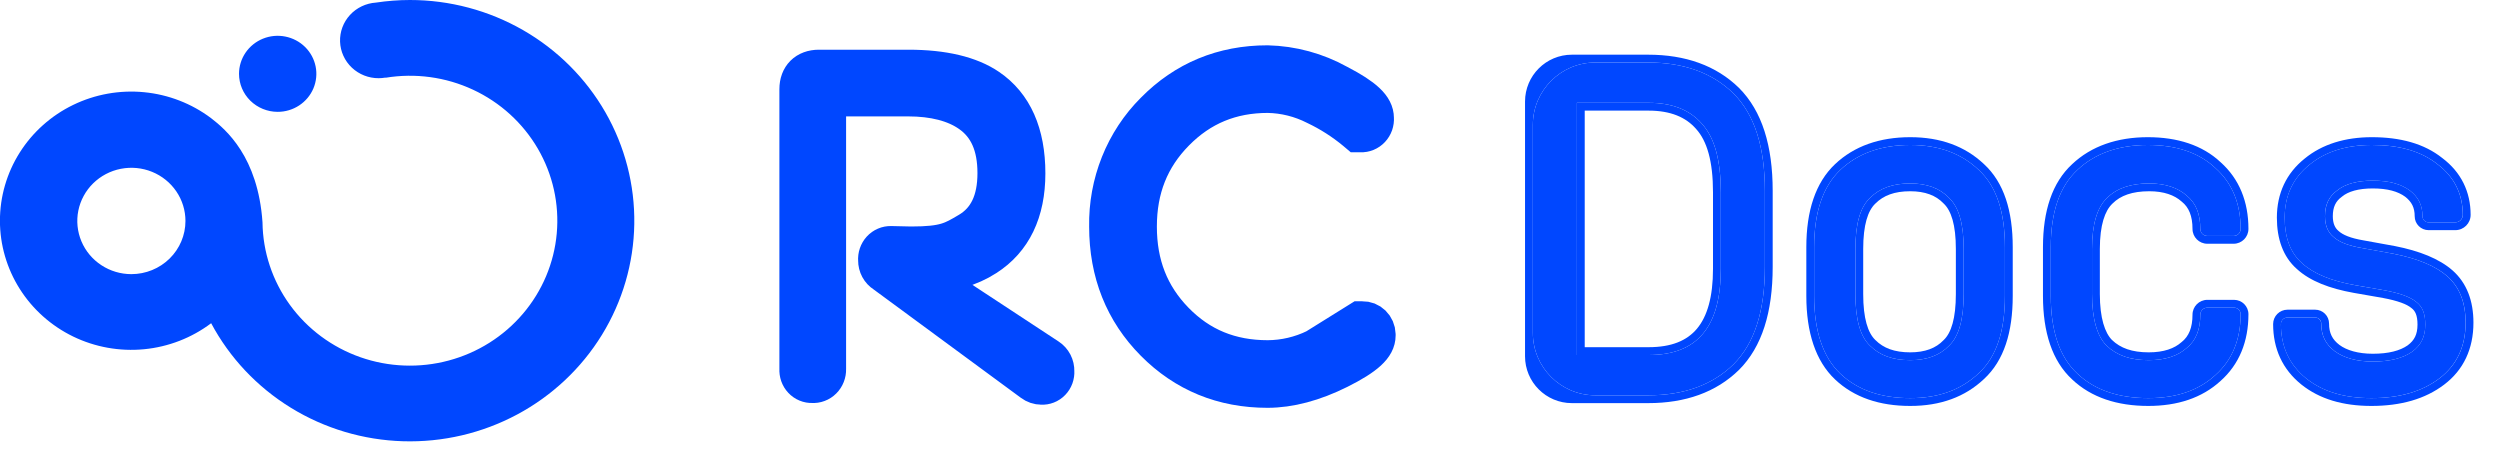 <svg width="160" height="29" viewBox="0 0 160 29" fill="none" xmlns="http://www.w3.org/2000/svg">
<path d="M67.117 22.828L59.251 17.658C60.8 17.553 62.105 17.169 63.137 16.502C64.867 15.397 65.744 13.569 65.744 11.097C65.744 8.531 64.919 6.671 63.29 5.563C62.1 4.752 60.366 4.341 58.137 4.341H52.413C51.566 4.341 51.041 4.864 51.041 5.708V23.627C51.033 23.759 51.051 23.892 51.095 24.015C51.139 24.14 51.208 24.253 51.297 24.347C51.386 24.442 51.493 24.516 51.611 24.565C51.729 24.614 51.856 24.637 51.984 24.632C52.115 24.641 52.247 24.622 52.37 24.575C52.494 24.529 52.607 24.456 52.701 24.361C52.796 24.266 52.871 24.152 52.92 24.026C52.97 23.899 52.994 23.764 52.99 23.627V6.289H58.111C59.76 6.289 61.094 6.634 62.053 7.311C63.173 8.098 63.717 9.333 63.717 11.083C63.717 12.833 63.142 14.05 61.957 14.749C60.934 15.351 60.475 15.656 58.307 15.656L57.022 15.627C56.893 15.623 56.764 15.647 56.645 15.699C56.525 15.75 56.418 15.827 56.329 15.924C56.24 16.021 56.172 16.137 56.129 16.264C56.086 16.39 56.069 16.525 56.08 16.658C56.078 16.841 56.122 17.021 56.208 17.181C56.294 17.34 56.419 17.474 56.57 17.568L66.026 24.527C66.209 24.665 66.429 24.74 66.656 24.74C66.781 24.748 66.907 24.728 67.025 24.682C67.144 24.636 67.251 24.564 67.34 24.471C67.429 24.379 67.498 24.268 67.543 24.145C67.587 24.023 67.606 23.892 67.598 23.762C67.603 23.576 67.562 23.392 67.478 23.229C67.393 23.065 67.269 22.927 67.117 22.828Z" fill="#0047FF" stroke="#0047FF" stroke-width="2.32"/>
<path d="M87.189 20.442H87.024L84.158 22.227C83.213 22.686 82.183 22.927 81.139 22.933C78.759 22.933 76.829 22.139 75.236 20.506C73.643 18.873 72.88 16.91 72.88 14.5C72.88 12.09 73.66 10.127 75.267 8.497C76.874 6.866 78.802 6.067 81.144 6.067C82.192 6.086 83.222 6.344 84.163 6.822C85.074 7.254 85.931 7.8 86.713 8.45L86.875 8.587H87.085C87.216 8.593 87.346 8.57 87.468 8.52C87.59 8.47 87.7 8.393 87.791 8.296C87.882 8.199 87.953 8.082 87.998 7.955C88.042 7.827 88.061 7.691 88.051 7.555C88.051 6.822 87.363 6.177 85.678 5.302C84.273 4.522 82.711 4.097 81.118 4.06C78.255 4.06 75.804 5.074 73.834 7.076C72.873 8.035 72.113 9.189 71.602 10.467C71.091 11.744 70.84 13.117 70.865 14.5C70.865 17.458 71.864 19.966 73.837 21.953C75.809 23.94 78.255 24.94 81.118 24.94C82.551 24.94 84.099 24.527 85.721 23.718C87.453 22.85 88.16 22.2 88.16 21.474V21.391C88.156 21.262 88.128 21.136 88.077 21.019C88.026 20.902 87.954 20.796 87.864 20.708C87.774 20.62 87.668 20.551 87.552 20.505C87.436 20.46 87.313 20.438 87.189 20.442Z" fill="#0047FF" stroke="#0047FF" stroke-width="2.32"/>
<path fill-rule="evenodd" clip-rule="evenodd" d="M24.06 0.166C24.78 0.057 25.507 0.001 26.235 6.12254e-05C28.78 0 31.279 0.666 33.477 1.928C35.676 3.191 37.493 5.005 38.744 7.186C39.994 9.366 40.633 11.834 40.594 14.337C40.556 16.84 39.841 19.288 38.524 21.43C37.207 23.572 35.334 25.332 33.098 26.528C30.862 27.725 28.343 28.315 25.798 28.24C23.253 28.164 20.775 27.425 18.616 26.097C16.458 24.77 14.697 22.902 13.514 20.686C12.269 21.624 10.782 22.201 9.221 22.351C7.66 22.501 6.088 22.219 4.681 21.537C3.275 20.854 2.091 19.798 1.263 18.489C0.435 17.179 -0.004 15.668 -0.004 14.126C-0.004 12.584 0.435 11.072 1.263 9.763C2.091 8.453 3.275 7.397 4.681 6.715C6.088 6.032 7.66 5.75 9.221 5.901C10.782 6.051 12.269 6.628 13.514 7.566C14.451 8.288 16.513 10.03 16.8 14.23C16.822 16.126 17.434 17.969 18.554 19.513C19.674 21.056 21.248 22.225 23.064 22.862C24.88 23.499 26.851 23.573 28.712 23.075C30.572 22.578 32.233 21.531 33.47 20.077C34.708 18.623 35.462 16.831 35.632 14.943C35.802 13.054 35.38 11.16 34.422 9.515C33.463 7.869 32.015 6.552 30.273 5.741C28.53 4.929 26.577 4.662 24.675 4.976V4.965C24.53 4.99 24.383 5.004 24.236 5.005C23.596 5.008 22.98 4.765 22.519 4.33C22.058 3.894 21.787 3.298 21.764 2.67C21.741 2.041 21.968 1.428 22.396 0.961C22.825 0.493 23.422 0.208 24.06 0.166ZM26.235 6.12254e-05C26.235 6.11618e-05 26.235 6.10352e-05 26.235 6.10352e-05H26.233C26.234 6.10352e-05 26.234 6.11275e-05 26.235 6.12254e-05ZM6.487 16.972C7.056 17.346 7.725 17.545 8.41 17.545C9.328 17.544 10.207 17.185 10.856 16.547C11.505 15.909 11.869 15.044 11.869 14.142C11.869 13.468 11.666 12.81 11.286 12.251C10.905 11.691 10.365 11.255 9.732 10.997C9.1 10.74 8.404 10.672 7.732 10.804C7.061 10.935 6.444 11.26 5.96 11.736C5.476 12.212 5.147 12.819 5.013 13.479C4.88 14.139 4.949 14.823 5.211 15.445C5.473 16.067 5.917 16.598 6.487 16.972ZM19.145 6.749C18.738 7.016 18.259 7.159 17.77 7.158C17.114 7.157 16.485 6.9 16.021 6.444C15.557 5.987 15.297 5.368 15.297 4.723C15.297 4.242 15.443 3.771 15.715 3.371C15.987 2.971 16.374 2.66 16.826 2.476C17.279 2.292 17.776 2.244 18.256 2.339C18.736 2.433 19.177 2.665 19.523 3.005C19.869 3.346 20.104 3.78 20.2 4.252C20.295 4.724 20.245 5.213 20.058 5.658C19.87 6.102 19.552 6.482 19.145 6.749Z" fill="#0047FF"/>
<path d="M147.597 24.22C146.517 23.35 145.977 22.18 145.977 20.74C145.977 20.508 146.165 20.32 146.397 20.32H148.167C148.382 20.32 148.557 20.495 148.557 20.71C148.557 21.46 148.827 22.03 149.427 22.48C149.997 22.9 150.837 23.14 151.857 23.14C152.937 23.14 153.777 22.93 154.377 22.51C154.947 22.09 155.217 21.55 155.217 20.77C155.217 20.08 155.037 19.63 154.647 19.33C154.257 19 153.567 18.76 152.607 18.58L150.717 18.25C149.217 17.98 148.077 17.53 147.327 16.84C146.577 16.18 146.217 15.19 146.217 13.93C146.217 12.52 146.757 11.38 147.807 10.54C148.827 9.7 150.177 9.28 151.797 9.28C153.537 9.28 154.947 9.67 155.997 10.51C157.077 11.32 157.617 12.43 157.617 13.75C157.617 14.015 157.402 14.23 157.137 14.23H155.427C155.211 14.23 155.037 14.055 155.037 13.84C155.037 13.12 154.767 12.61 154.227 12.19C153.657 11.77 152.877 11.56 151.857 11.56C150.867 11.56 150.087 11.77 149.577 12.19C149.037 12.58 148.797 13.12 148.797 13.84C148.797 14.41 148.977 14.86 149.337 15.16C149.697 15.49 150.297 15.73 151.197 15.88L153.177 16.24C154.707 16.54 155.877 17.02 156.627 17.68C157.407 18.37 157.797 19.36 157.797 20.65C157.797 22.18 157.227 23.38 156.117 24.22C155.007 25.06 153.567 25.48 151.767 25.48C150.027 25.48 148.647 25.06 147.597 24.22Z" fill="#0047FF"/>
<path d="M132.96 23.92C131.82 22.87 131.25 21.19 131.25 18.94V15.82C131.25 13.57 131.82 11.92 132.96 10.87C134.07 9.82 135.6 9.28 137.46 9.28C139.26 9.28 140.73 9.76 141.78 10.75C142.86 11.71 143.4 13.03 143.4 14.65C143.4 14.899 143.199 15.1 142.95 15.1H141.27C141.021 15.1 140.82 14.899 140.82 14.65C140.82 13.72 140.55 13 139.95 12.52C139.38 12.01 138.57 11.74 137.55 11.74C136.38 11.74 135.48 12.04 134.85 12.67C134.22 13.27 133.89 14.35 133.89 15.94V18.82C133.89 20.41 134.22 21.52 134.82 22.12C135.48 22.75 136.35 23.05 137.52 23.05C138.57 23.05 139.38 22.78 139.95 22.27C140.55 21.79 140.82 21.07 140.82 20.14C140.82 19.892 141.021 19.69 141.27 19.69H142.98C143.212 19.69 143.4 19.878 143.4 20.11C143.4 21.73 142.86 23.05 141.78 24.01C140.7 25 139.26 25.48 137.49 25.48C135.6 25.48 134.07 24.97 132.96 23.92Z" fill="#0047FF"/>
<path d="M117.785 23.92C116.675 22.87 116.105 21.19 116.105 18.94V15.82C116.105 13.57 116.675 11.92 117.785 10.87C118.895 9.82 120.395 9.28 122.255 9.28C124.085 9.28 125.525 9.82 126.635 10.87C127.775 11.92 128.315 13.57 128.315 15.82V18.94C128.315 21.19 127.775 22.84 126.635 23.89C125.525 24.94 124.085 25.48 122.255 25.48C120.395 25.48 118.895 24.97 117.785 23.92ZM124.745 22.12C125.375 21.52 125.675 20.41 125.675 18.82V15.94C125.675 14.35 125.375 13.27 124.745 12.67C124.145 12.04 123.305 11.74 122.255 11.74C121.145 11.74 120.305 12.04 119.675 12.67C119.045 13.27 118.745 14.35 118.745 15.94V18.82C118.745 20.41 119.045 21.52 119.675 22.12C120.305 22.75 121.145 23.05 122.255 23.05C123.305 23.05 124.145 22.75 124.745 22.12Z" fill="#0047FF"/>
<path d="M105.482 4C107.762 4 109.592 4.66 110.942 5.98C112.292 7.33 112.952 9.4 112.952 12.22V17.08C112.952 19.9 112.292 21.97 110.942 23.32C109.592 24.64 107.762 25.3 105.482 25.3H102.102C99.892 25.3 98.102 23.509 98.102 21.3V8C98.102 5.791 99.892 4 102.102 4H105.482ZM105.512 22.72C108.632 22.72 110.132 20.92 110.132 17.2V12.31C110.132 10.27 109.742 8.83 108.932 7.93C108.152 7.03 107.012 6.58 105.512 6.58H100.922V22.72H105.512Z" fill="#0047FF"/>
<path fill-rule="evenodd" clip-rule="evenodd" d="M145.981 20.82C146.001 22.223 146.541 23.366 147.6 24.22C148.65 25.06 150.03 25.48 151.77 25.48C153.57 25.48 155.01 25.06 156.12 24.22C157.23 23.38 157.8 22.18 157.8 20.65C157.8 19.36 157.41 18.37 156.63 17.68C155.88 17.02 154.71 16.54 153.18 16.24L151.2 15.88C150.3 15.73 149.7 15.49 149.34 15.16C148.98 14.86 148.8 14.41 148.8 13.84C148.8 13.12 149.04 12.58 149.58 12.19C150.09 11.77 150.87 11.56 151.86 11.56C152.88 11.56 153.66 11.77 154.23 12.19C154.77 12.61 155.04 13.12 155.04 13.84C155.04 14.055 155.215 14.23 155.43 14.23H157.14C157.406 14.23 157.62 14.015 157.62 13.75C157.62 13.743 157.62 13.737 157.62 13.73C157.615 12.419 157.075 11.316 156 10.51C154.95 9.67 153.54 9.28 151.8 9.28C150.18 9.28 148.83 9.7 147.81 10.54C146.76 11.38 146.22 12.52 146.22 13.93C146.22 15.19 146.58 16.18 147.33 16.84C148.08 17.53 149.22 17.98 150.72 18.25L152.61 18.58C153.57 18.76 154.26 19 154.65 19.33C155.04 19.63 155.22 20.08 155.22 20.77C155.22 21.55 154.95 22.09 154.38 22.51C153.78 22.93 152.94 23.14 151.86 23.14C150.84 23.14 150 22.9 149.43 22.48C148.83 22.03 148.56 21.46 148.56 20.71C148.56 20.495 148.386 20.32 148.17 20.32H146.4C146.169 20.32 145.98 20.508 145.98 20.74C145.98 20.767 145.981 20.793 145.981 20.82ZM154.089 22.104C154.317 21.935 154.467 21.756 154.565 21.556C154.663 21.354 154.72 21.102 154.72 20.77C154.72 20.171 154.569 19.898 154.346 19.726L154.336 19.719L154.327 19.712C154.045 19.473 153.471 19.25 152.521 19.072L152.518 19.071L150.632 18.742C149.096 18.466 147.848 17.993 146.996 17.212C146.108 16.428 145.72 15.281 145.72 13.93C145.72 12.376 146.324 11.09 147.495 10.152C148.625 9.223 150.096 8.78 151.8 8.78C153.608 8.78 155.14 9.184 156.307 10.115C157.51 11.02 158.12 12.277 158.12 13.75C158.12 14.291 157.682 14.73 157.14 14.73H155.43C154.939 14.73 154.54 14.332 154.54 13.84C154.54 13.283 154.348 12.917 153.929 12.589C153.474 12.256 152.813 12.06 151.86 12.06C150.926 12.06 150.281 12.26 149.898 12.576L149.886 12.586L149.873 12.595C149.485 12.876 149.3 13.252 149.3 13.84C149.3 14.302 149.442 14.594 149.661 14.776L149.67 14.783L149.678 14.791C149.931 15.023 150.415 15.242 151.283 15.387L151.29 15.388L153.277 15.749C154.845 16.057 156.115 16.561 156.961 17.305L156.962 17.305C157.874 18.112 158.3 19.254 158.3 20.65C158.3 22.321 157.669 23.675 156.422 24.619C155.204 25.541 153.648 25.98 151.77 25.98C149.95 25.98 148.449 25.539 147.288 24.61L147.287 24.609C146.082 23.639 145.48 22.323 145.48 20.74C145.48 20.232 145.892 19.82 146.4 19.82H148.17C148.662 19.82 149.06 20.218 149.06 20.71C149.06 21.31 149.262 21.728 149.729 22.079C150.187 22.416 150.911 22.64 151.86 22.64C152.881 22.64 153.604 22.441 154.089 22.104Z" fill="#0047FF"/>
<path fill-rule="evenodd" clip-rule="evenodd" d="M131.25 18.94C131.25 21.19 131.82 22.87 132.96 23.92C134.07 24.97 135.6 25.48 137.49 25.48C139.26 25.48 140.7 25 141.78 24.01C142.842 23.066 143.382 21.773 143.4 20.19C143.4 20.163 143.4 20.137 143.4 20.11C143.4 19.878 143.212 19.69 142.98 19.69H141.27C141.021 19.69 140.82 19.892 140.82 20.14C140.82 21.07 140.55 21.79 139.95 22.27C139.38 22.78 138.57 23.05 137.52 23.05C136.35 23.05 135.48 22.75 134.82 22.12C134.22 21.52 133.89 20.41 133.89 18.82V15.94C133.89 14.35 134.22 13.27 134.85 12.67C135.48 12.04 136.38 11.74 137.55 11.74C138.57 11.74 139.38 12.01 139.95 12.52C140.55 13 140.82 13.72 140.82 14.65C140.82 14.899 141.021 15.1 141.27 15.1H142.95C143.199 15.1 143.4 14.899 143.4 14.65C143.4 14.633 143.4 14.617 143.4 14.6C143.389 13.003 142.849 11.7 141.78 10.75C140.73 9.76 139.26 9.28 137.46 9.28C135.6 9.28 134.07 9.82 132.96 10.87C131.82 11.92 131.25 13.57 131.25 15.82V18.94ZM132.619 10.505C131.339 11.685 130.75 13.496 130.75 15.82V18.94C130.75 21.262 131.337 23.104 132.619 24.285C133.846 25.445 135.511 25.98 137.49 25.98C139.351 25.98 140.922 25.474 142.115 24.381C143.316 23.313 143.9 21.849 143.9 20.11C143.9 19.602 143.488 19.19 142.98 19.19H141.27C140.745 19.19 140.32 19.615 140.32 20.14C140.32 20.971 140.083 21.523 139.638 21.88L139.627 21.888L139.617 21.897C139.164 22.302 138.486 22.55 137.52 22.55C136.444 22.55 135.712 22.278 135.17 21.762C134.716 21.305 134.39 20.367 134.39 18.82V15.94C134.39 14.391 134.717 13.487 135.195 13.032L135.204 13.024C135.71 12.517 136.463 12.24 137.55 12.24C138.484 12.24 139.163 12.486 139.617 12.893L139.627 12.902L139.638 12.91C140.083 13.267 140.32 13.819 140.32 14.65C140.32 15.175 140.745 15.6 141.27 15.6H142.95C143.475 15.6 143.9 15.175 143.9 14.65C143.9 12.912 143.316 11.45 142.118 10.381C140.949 9.283 139.344 8.78 137.46 8.78C135.503 8.78 133.841 9.35 132.619 10.505Z" fill="#0047FF"/>
<path fill-rule="evenodd" clip-rule="evenodd" d="M116.105 18.94C116.105 21.19 116.675 22.87 117.785 23.92C118.895 24.97 120.395 25.48 122.255 25.48C124.085 25.48 125.525 24.94 126.635 23.89C127.775 22.84 128.315 21.19 128.315 18.94V15.82C128.315 13.57 127.775 11.92 126.635 10.87C125.525 9.82 124.085 9.28 122.255 9.28C120.395 9.28 118.895 9.82 117.785 10.87C116.675 11.92 116.105 13.57 116.105 15.82V18.94ZM126.977 10.505C125.76 9.355 124.191 8.78 122.255 8.78C120.295 8.78 118.663 9.352 117.442 10.507C116.195 11.687 115.605 13.494 115.605 15.82V18.94C115.605 21.263 116.193 23.102 117.442 24.283C118.667 25.442 120.302 25.98 122.255 25.98C124.191 25.98 125.76 25.405 126.977 24.256C128.26 23.072 128.815 21.257 128.815 18.94V15.82C128.815 13.503 128.26 11.688 126.977 10.505ZM125.675 18.82C125.675 20.41 125.375 21.52 124.745 22.12C124.145 22.75 123.305 23.05 122.255 23.05C121.145 23.05 120.305 22.75 119.675 22.12C119.045 21.52 118.745 20.41 118.745 18.82V15.94C118.745 14.35 119.045 13.27 119.675 12.67C120.305 12.04 121.145 11.74 122.255 11.74C123.305 11.74 124.145 12.04 124.745 12.67C125.375 13.27 125.675 14.35 125.675 15.94V18.82ZM124.392 21.766L124.401 21.758C124.873 21.308 125.175 20.384 125.175 18.82V15.94C125.175 14.379 124.874 13.483 124.401 13.032L124.392 13.024L124.383 13.015C123.902 12.509 123.208 12.24 122.255 12.24C121.242 12.24 120.542 12.51 120.029 13.024L120.02 13.032C120.02 13.032 120.02 13.032 120.02 13.032C120.02 13.032 120.02 13.032 120.02 13.032C119.547 13.483 119.245 14.379 119.245 15.94V18.82C119.245 20.384 119.548 21.308 120.02 21.758L120.029 21.766C120.029 21.766 120.029 21.766 120.029 21.766C120.029 21.766 120.029 21.767 120.029 21.767C120.542 22.28 121.242 22.55 122.255 22.55C123.208 22.55 123.902 22.281 124.383 21.775L124.392 21.766Z" fill="#0047FF"/>
<path fill-rule="evenodd" clip-rule="evenodd" d="M111.295 5.626C112.776 7.108 113.452 9.332 113.452 12.22V17.08C113.452 19.968 112.776 22.192 111.295 23.674L111.291 23.677C109.828 25.108 107.862 25.8 105.482 25.8H100.602C98.945 25.8 97.602 24.457 97.602 22.8V6.5C97.602 4.843 98.945 3.5 100.602 3.5H105.482C107.862 3.5 109.828 4.192 111.291 5.622L111.295 5.626ZM108.554 8.257C107.892 7.494 106.907 7.08 105.512 7.08H101.422V22.22H105.512C106.974 22.22 107.966 21.802 108.608 21.034C109.265 20.248 109.632 19.007 109.632 17.2V12.31C109.632 10.313 109.246 9.027 108.56 8.264L108.554 8.257ZM105.512 22.72C108.632 22.72 110.132 20.92 110.132 17.2V12.31C110.132 10.27 109.742 8.83 108.932 7.93C108.152 7.03 107.012 6.58 105.512 6.58H100.922V22.72H105.512ZM110.942 5.98C109.592 4.66 107.762 4 105.482 4H102.102C99.892 4 98.102 5.791 98.102 8V21.3C98.102 23.509 99.892 25.3 102.102 25.3H105.482C107.762 25.3 109.592 24.64 110.942 23.32C112.292 21.97 112.952 19.9 112.952 17.08V12.22C112.952 9.4 112.292 7.33 110.942 5.98Z" fill="#0047FF"/>
</svg>

